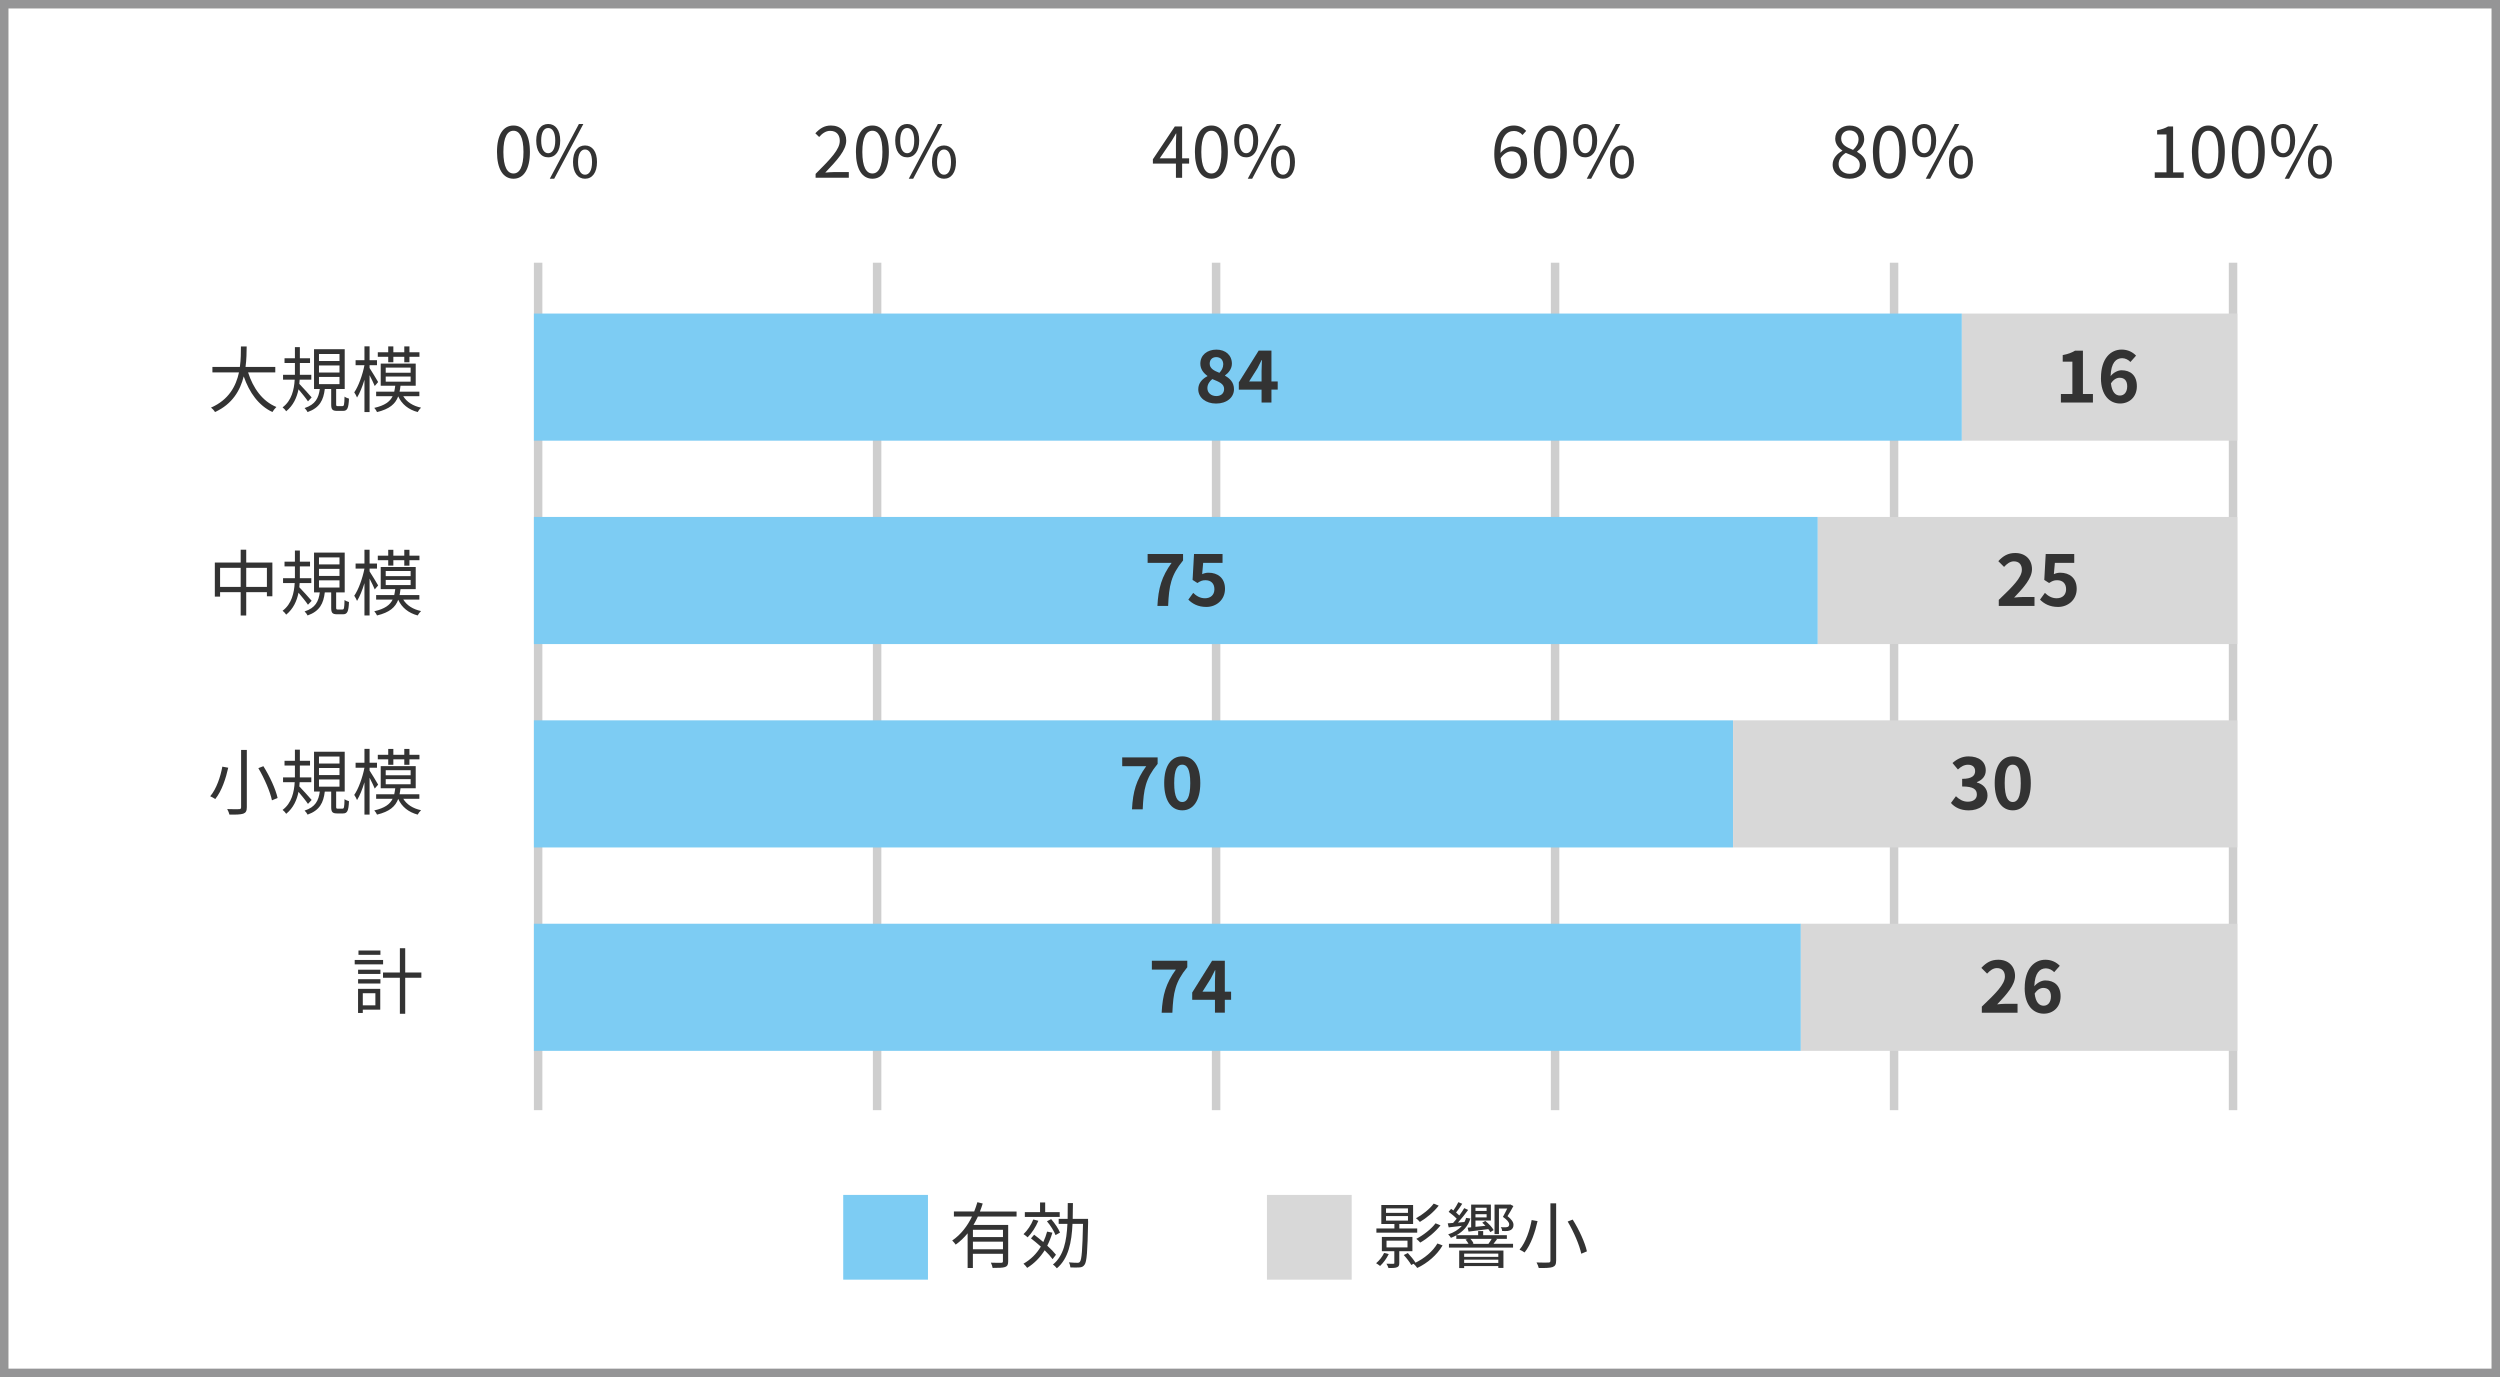 <?xml version="1.0" encoding="UTF-8"?><svg id="a" xmlns="http://www.w3.org/2000/svg" width="590" height="325" viewBox="0 0 590 325"><defs><style>.b{fill:#7dccf3;}.c{fill:#333;}.d{fill:#cecece;}.e{fill:#d8d8d8;}.f{fill:#959596;}</style></defs><path class="f" d="M588,2V323H2V2H588m2-2H0V325H590V0h0Z"/><rect class="d" x="126" y="62" width="2" height="200"/><rect class="d" x="206" y="62" width="2" height="200"/><rect class="d" x="286" y="62" width="2" height="200"/><rect class="d" x="366" y="62" width="2" height="200"/><rect class="d" x="446" y="62" width="2" height="200"/><rect class="d" x="526" y="62" width="2" height="200"/><g><path class="c" d="M117.29,35.86c0-4.06,1.48-6.24,3.89-6.24s3.88,2.19,3.88,6.24-1.46,6.32-3.88,6.32-3.89-2.26-3.89-6.32Zm6.25,0c0-3.55-.95-5-2.36-5s-2.38,1.44-2.38,5,.95,5.08,2.38,5.08,2.36-1.53,2.36-5.08Z"/><path class="c" d="M126.55,33.17c0-2.5,1.12-3.91,2.82-3.91s2.84,1.41,2.84,3.91-1.12,3.96-2.84,3.96-2.82-1.44-2.82-3.96Zm4.49,0c0-1.99-.68-2.96-1.67-2.96s-1.65,.97-1.65,2.96,.68,2.99,1.65,2.99,1.67-1,1.67-2.99Zm5.58-3.91h1.05l-6.88,12.92h-1.04l6.87-12.92Zm-1.39,8.98c0-2.5,1.14-3.91,2.84-3.91s2.82,1.41,2.82,3.91-1.12,3.94-2.82,3.94-2.84-1.43-2.84-3.94Zm4.49,0c0-1.99-.68-2.96-1.65-2.96s-1.65,.97-1.65,2.96,.66,2.99,1.65,2.99,1.65-1,1.65-2.99Z"/></g><g><path class="c" d="M192.48,41.04c3.65-3.64,5.71-5.81,5.71-7.8,0-1.38-.75-2.36-2.29-2.36-1.02,0-1.9,.65-2.58,1.45l-.9-.87c1.02-1.1,2.09-1.84,3.67-1.84,2.23,0,3.62,1.41,3.62,3.55,0,2.28-2.07,4.54-4.95,7.56,.65-.05,1.39-.12,2.04-.12h3.52v1.34h-7.84v-.92Z"/><path class="c" d="M202,35.86c0-4.06,1.48-6.24,3.89-6.24s3.88,2.19,3.88,6.24-1.46,6.32-3.88,6.32-3.89-2.26-3.89-6.32Zm6.25,0c0-3.55-.95-5-2.36-5s-2.38,1.44-2.38,5,.95,5.08,2.38,5.08,2.36-1.53,2.36-5.08Z"/><path class="c" d="M211.27,33.17c0-2.5,1.12-3.91,2.82-3.91s2.84,1.41,2.84,3.91-1.12,3.96-2.84,3.96-2.82-1.44-2.82-3.96Zm4.49,0c0-1.99-.68-2.96-1.67-2.96s-1.65,.97-1.65,2.96,.68,2.99,1.65,2.99,1.67-1,1.67-2.99Zm5.58-3.91h1.05l-6.88,12.92h-1.04l6.87-12.92Zm-1.39,8.98c0-2.5,1.14-3.91,2.84-3.91s2.82,1.41,2.82,3.91-1.12,3.94-2.82,3.94-2.84-1.43-2.84-3.94Zm4.49,0c0-1.99-.68-2.96-1.65-2.96s-1.65,.97-1.65,2.96,.66,2.99,1.65,2.99,1.65-1,1.65-2.99Z"/></g><g><path class="c" d="M277.52,38.61h-5.44v-1.02l5.18-7.75h1.72v7.53h1.65v1.24h-1.65v3.35h-1.46v-3.35Zm0-1.24v-3.55c0-.63,.05-1.67,.08-2.31h-.07c-.31,.58-.65,1.1-1,1.7l-2.84,4.16h3.82Z"/><path class="c" d="M282,35.86c0-4.06,1.48-6.24,3.89-6.24s3.88,2.19,3.88,6.24-1.46,6.32-3.88,6.32-3.89-2.26-3.89-6.32Zm6.25,0c0-3.55-.95-5-2.36-5s-2.38,1.44-2.38,5,.95,5.08,2.38,5.08,2.36-1.53,2.36-5.08Z"/><path class="c" d="M291.27,33.17c0-2.5,1.12-3.91,2.82-3.91s2.84,1.41,2.84,3.91-1.12,3.96-2.84,3.96-2.82-1.44-2.82-3.96Zm4.49,0c0-1.99-.68-2.96-1.67-2.96s-1.65,.97-1.65,2.96,.68,2.99,1.65,2.99,1.67-1,1.67-2.99Zm5.58-3.91h1.05l-6.88,12.92h-1.04l6.87-12.92Zm-1.39,8.98c0-2.5,1.14-3.91,2.84-3.91s2.82,1.41,2.82,3.91-1.12,3.94-2.82,3.94-2.84-1.43-2.84-3.94Zm4.49,0c0-1.99-.68-2.96-1.65-2.96s-1.65,.97-1.65,2.96,.66,2.99,1.65,2.99,1.65-1,1.65-2.99Z"/></g><g><path class="c" d="M352.65,36.37c0-4.88,2.19-6.75,4.62-6.75,1.29,0,2.23,.54,2.91,1.27l-.87,.97c-.49-.6-1.24-.95-1.99-.95-1.72,0-3.15,1.31-3.21,5.17,.78-.94,1.85-1.51,2.84-1.51,2.09,0,3.45,1.26,3.45,3.72,0,2.33-1.63,3.89-3.57,3.89-2.4,0-4.18-1.94-4.18-5.81Zm1.5,.97c.2,2.36,1.14,3.64,2.67,3.64,1.21,0,2.12-1.07,2.12-2.69s-.75-2.57-2.24-2.57c-.78,0-1.73,.42-2.55,1.61Z"/><path class="c" d="M362,35.86c0-4.06,1.48-6.24,3.89-6.24s3.88,2.19,3.88,6.24-1.46,6.32-3.88,6.32-3.89-2.26-3.89-6.32Zm6.25,0c0-3.55-.95-5-2.36-5s-2.38,1.44-2.38,5,.95,5.08,2.38,5.08,2.36-1.53,2.36-5.08Z"/><path class="c" d="M371.27,33.17c0-2.5,1.12-3.91,2.82-3.91s2.84,1.41,2.84,3.91-1.12,3.96-2.84,3.96-2.82-1.44-2.82-3.96Zm4.49,0c0-1.99-.68-2.96-1.67-2.96s-1.65,.97-1.65,2.96,.68,2.99,1.65,2.99,1.67-1,1.67-2.99Zm5.58-3.91h1.05l-6.88,12.92h-1.04l6.87-12.92Zm-1.39,8.98c0-2.5,1.14-3.91,2.84-3.91s2.82,1.41,2.82,3.91-1.12,3.94-2.82,3.94-2.84-1.43-2.84-3.94Zm4.49,0c0-1.99-.68-2.96-1.65-2.96s-1.65,.97-1.65,2.96,.66,2.99,1.65,2.99,1.65-1,1.65-2.99Z"/></g><g><path class="c" d="M432.5,38.87c0-1.58,1.16-2.67,2.29-3.28v-.07c-.9-.61-1.68-1.51-1.68-2.8,0-1.85,1.48-3.09,3.42-3.09,2.12,0,3.42,1.33,3.42,3.21,0,1.27-.93,2.36-1.67,2.92v.08c1.07,.65,2.11,1.5,2.11,3.11,0,1.82-1.56,3.23-3.91,3.23s-3.98-1.39-3.98-3.31Zm6.41,.05c0-1.58-1.53-2.14-3.3-2.84-.99,.63-1.7,1.53-1.7,2.65,0,1.33,1.1,2.29,2.6,2.29s2.4-.87,2.4-2.11Zm-.29-6c0-1.19-.77-2.14-2.11-2.14-1.16,0-1.99,.76-1.99,1.94,0,1.46,1.34,2.07,2.8,2.65,.83-.75,1.29-1.55,1.29-2.45Z"/><path class="c" d="M442,35.86c0-4.06,1.48-6.24,3.89-6.24s3.88,2.19,3.88,6.24-1.46,6.32-3.88,6.32-3.89-2.26-3.89-6.32Zm6.25,0c0-3.55-.95-5-2.36-5s-2.38,1.44-2.38,5,.95,5.08,2.38,5.08,2.36-1.53,2.36-5.08Z"/><path class="c" d="M451.27,33.17c0-2.5,1.12-3.91,2.82-3.91s2.84,1.41,2.84,3.91-1.12,3.96-2.84,3.96-2.82-1.44-2.82-3.96Zm4.49,0c0-1.99-.68-2.96-1.67-2.96s-1.65,.97-1.65,2.96,.68,2.99,1.65,2.99,1.67-1,1.67-2.99Zm5.58-3.91h1.05l-6.88,12.92h-1.04l6.87-12.92Zm-1.39,8.98c0-2.5,1.14-3.91,2.84-3.91s2.82,1.41,2.82,3.91-1.12,3.94-2.82,3.94-2.84-1.43-2.84-3.94Zm4.49,0c0-1.99-.68-2.96-1.65-2.96s-1.65,.97-1.65,2.96,.66,2.99,1.65,2.99,1.65-1,1.65-2.99Z"/></g><g><path class="c" d="M508.52,40.67h2.77v-8.94h-2.21v-1c1.11-.19,1.9-.48,2.58-.88h1.19v10.83h2.5v1.29h-6.83v-1.29Z"/><path class="c" d="M517.29,35.86c0-4.06,1.48-6.24,3.89-6.24s3.88,2.19,3.88,6.24-1.46,6.32-3.88,6.32-3.89-2.26-3.89-6.32Zm6.25,0c0-3.55-.95-5-2.36-5s-2.38,1.44-2.38,5,.95,5.08,2.38,5.08,2.36-1.53,2.36-5.08Z"/><path class="c" d="M526.72,35.86c0-4.06,1.48-6.24,3.89-6.24s3.88,2.19,3.88,6.24-1.46,6.32-3.88,6.32-3.89-2.26-3.89-6.32Zm6.25,0c0-3.55-.95-5-2.36-5s-2.38,1.44-2.38,5,.95,5.08,2.38,5.08,2.36-1.53,2.36-5.08Z"/><path class="c" d="M535.99,33.17c0-2.5,1.12-3.91,2.82-3.91s2.84,1.41,2.84,3.91-1.12,3.96-2.84,3.96-2.82-1.44-2.82-3.96Zm4.49,0c0-1.99-.68-2.96-1.67-2.96s-1.65,.97-1.65,2.96,.68,2.99,1.65,2.99,1.67-1,1.67-2.99Zm5.58-3.91h1.05l-6.88,12.92h-1.04l6.87-12.92Zm-1.39,8.98c0-2.5,1.14-3.91,2.84-3.91s2.82,1.41,2.82,3.91-1.12,3.94-2.82,3.94-2.84-1.43-2.84-3.94Zm4.49,0c0-1.99-.68-2.96-1.65-2.96s-1.65,.97-1.65,2.96,.66,2.99,1.65,2.99,1.65-1,1.65-2.99Z"/></g><g><path class="c" d="M58.55,87.89c1.19,3.74,3.4,6.82,6.68,8.16-.31,.29-.73,.82-.95,1.19-3.26-1.55-5.42-4.56-6.76-8.41-.82,3.26-2.65,6.53-6.78,8.41-.19-.34-.59-.78-.95-1.04,4.21-1.84,5.92-5.1,6.61-8.31h-6.27v-1.29h6.48c.25-1.78,.24-3.48,.25-4.83h1.36c-.02,1.36-.03,3.04-.27,4.83h7.02v1.29h-6.41Z"/><path class="c" d="M72.68,94.72c-.42-.65-1.45-1.92-2.23-2.84-.39,1.92-1.21,3.79-2.91,5.18-.15-.27-.56-.71-.85-.92,2.16-1.61,2.72-4.23,2.86-6.54h-2.75v-1.14h2.8v-2.79h-2.45v-1.12h2.45v-2.63h1.17v2.63h2.4v1.12h-2.4v2.79h2.7v1.14h-2.75c-.02,.32-.05,.66-.08,.99,.71,.71,2.48,2.7,2.91,3.2l-.87,.93Zm8.14,1.12c.37,0,.44-.25,.49-2.24,.24,.2,.73,.39,1.05,.48-.1,2.31-.41,2.89-1.41,2.89h-1.38c-1.17,0-1.41-.37-1.41-1.56v-3.6h-1.51c-.31,2.57-1.17,4.42-4.06,5.44-.12-.27-.46-.73-.71-.95,2.58-.83,3.31-2.4,3.59-4.49h-1.36v-9.4h7.24v9.4h-2.02v3.6c0,.39,.07,.44,.43,.44h1.07Zm-5.54-10.64h4.84v-1.65h-4.84v1.65Zm0,2.72h4.84v-1.67h-4.84v1.67Zm0,2.74h4.84v-1.7h-4.84v1.7Z"/><path class="c" d="M88.44,91.1c-.24-.58-.76-1.67-1.22-2.55v8.7h-1.21v-7.63c-.49,1.65-1.12,3.2-1.75,4.2-.14-.37-.44-.92-.66-1.22,.99-1.41,1.96-4.11,2.41-6.41h-2.09v-1.19h2.09v-3.26h1.21v3.26h1.75v1.19h-1.75v.66c.44,.65,1.72,2.79,2.02,3.31l-.8,.94Zm6.73,2.41c.83,1.36,2.28,2.29,4.2,2.7-.27,.24-.63,.71-.8,1.04-2.18-.59-3.74-1.85-4.59-3.71-.68,1.8-2.04,2.99-5,3.71-.1-.27-.42-.75-.65-.99,2.48-.56,3.69-1.46,4.33-2.75h-3.89v-1.07h4.27c.1-.42,.17-.92,.24-1.41h-3.43v-5.22h8.26v5.22h-3.59c-.05,.49-.14,.97-.22,1.41h4.67v1.07h-3.81Zm-3.55-9.3h-2.46v-1.07h2.46v-1.39h1.21v1.39h2.58v-1.39h1.22v1.39h2.36v1.07h-2.36v1.29h-1.22v-1.29h-2.58v1.28h-1.21v-1.28Zm-.59,3.76h5.88v-1.21h-5.88v1.21Zm0,2.11h5.88v-1.21h-5.88v1.21Z"/></g><g><path class="c" d="M64.28,132.76v7.96h-1.29v-.97h-4.88v5.51h-1.31v-5.51h-4.86v1.05h-1.24v-8.04h6.1v-3.03h1.31v3.03h6.17Zm-7.48,5.75v-4.5h-4.86v4.5h4.86Zm6.19,0v-4.5h-4.88v4.5h4.88Z"/><path class="c" d="M72.68,142.72c-.42-.65-1.45-1.92-2.23-2.84-.39,1.92-1.21,3.79-2.91,5.18-.15-.27-.56-.71-.85-.92,2.16-1.61,2.72-4.23,2.86-6.54h-2.75v-1.14h2.8v-2.79h-2.45v-1.12h2.45v-2.63h1.17v2.63h2.4v1.12h-2.4v2.79h2.7v1.14h-2.75c-.02,.32-.05,.66-.08,.99,.71,.71,2.48,2.7,2.91,3.2l-.87,.93Zm8.14,1.12c.37,0,.44-.25,.49-2.24,.24,.2,.73,.39,1.05,.48-.1,2.31-.41,2.89-1.41,2.89h-1.38c-1.17,0-1.41-.37-1.41-1.56v-3.6h-1.51c-.31,2.57-1.17,4.42-4.06,5.44-.12-.27-.46-.73-.71-.95,2.58-.83,3.31-2.4,3.59-4.49h-1.36v-9.4h7.24v9.4h-2.02v3.6c0,.39,.07,.44,.43,.44h1.07Zm-5.54-10.64h4.84v-1.65h-4.84v1.65Zm0,2.72h4.84v-1.67h-4.84v1.67Zm0,2.74h4.84v-1.7h-4.84v1.7Z"/><path class="c" d="M88.44,139.1c-.24-.58-.76-1.67-1.22-2.55v8.7h-1.21v-7.63c-.49,1.65-1.12,3.2-1.75,4.2-.14-.37-.44-.92-.66-1.22,.99-1.41,1.96-4.11,2.41-6.41h-2.09v-1.19h2.09v-3.26h1.21v3.26h1.75v1.19h-1.75v.66c.44,.65,1.72,2.79,2.02,3.31l-.8,.94Zm6.73,2.41c.83,1.36,2.28,2.29,4.2,2.7-.27,.24-.63,.71-.8,1.04-2.18-.59-3.74-1.85-4.59-3.71-.68,1.8-2.04,2.99-5,3.71-.1-.27-.42-.75-.65-.99,2.48-.56,3.69-1.46,4.33-2.75h-3.89v-1.07h4.27c.1-.42,.17-.92,.24-1.41h-3.43v-5.22h8.26v5.22h-3.59c-.05,.49-.14,.97-.22,1.41h4.67v1.07h-3.81Zm-3.55-9.3h-2.46v-1.07h2.46v-1.39h1.21v1.39h2.58v-1.39h1.22v1.39h2.36v1.07h-2.36v1.29h-1.22v-1.29h-2.58v1.28h-1.21v-1.28Zm-.59,3.76h5.88v-1.21h-5.88v1.21Zm0,2.11h5.88v-1.21h-5.88v1.21Z"/></g><g><path class="c" d="M53.86,181.19c-.54,2.46-1.53,5.51-3.06,7.39-.31-.22-.85-.53-1.19-.66,1.51-1.78,2.45-4.71,2.86-6.99l1.39,.25Zm4.39-4.2v13.51c0,.93-.25,1.31-.85,1.53-.61,.2-1.67,.24-3.25,.22-.08-.36-.32-.95-.53-1.31,1.24,.05,2.46,.03,2.79,.02,.36,0,.49-.12,.49-.46v-13.51h1.34Zm3.91,3.83c1.5,2.38,2.92,5.47,3.35,7.5l-1.33,.56c-.41-2.01-1.77-5.17-3.21-7.6l1.19-.46Z"/><path class="c" d="M72.68,189.72c-.42-.65-1.45-1.92-2.23-2.84-.39,1.92-1.21,3.79-2.91,5.18-.15-.27-.56-.71-.85-.92,2.16-1.61,2.72-4.23,2.86-6.54h-2.75v-1.14h2.8v-2.79h-2.45v-1.12h2.45v-2.63h1.17v2.63h2.4v1.12h-2.4v2.79h2.7v1.14h-2.75c-.02,.32-.05,.66-.08,.99,.71,.71,2.48,2.7,2.91,3.2l-.87,.93Zm8.14,1.12c.37,0,.44-.25,.49-2.24,.24,.2,.73,.39,1.05,.48-.1,2.31-.41,2.89-1.41,2.89h-1.38c-1.17,0-1.41-.37-1.41-1.56v-3.6h-1.51c-.31,2.57-1.17,4.42-4.06,5.44-.12-.27-.46-.73-.71-.95,2.58-.83,3.31-2.4,3.59-4.49h-1.36v-9.4h7.24v9.4h-2.02v3.6c0,.39,.07,.44,.43,.44h1.07Zm-5.54-10.64h4.84v-1.65h-4.84v1.65Zm0,2.72h4.84v-1.67h-4.84v1.67Zm0,2.74h4.84v-1.7h-4.84v1.7Z"/><path class="c" d="M88.44,186.1c-.24-.58-.76-1.67-1.22-2.55v8.7h-1.21v-7.63c-.49,1.65-1.12,3.2-1.75,4.2-.14-.37-.44-.92-.66-1.22,.99-1.41,1.96-4.11,2.41-6.41h-2.09v-1.19h2.09v-3.26h1.21v3.26h1.75v1.19h-1.75v.66c.44,.65,1.72,2.79,2.02,3.32l-.8,.93Zm6.73,2.41c.83,1.36,2.28,2.29,4.2,2.7-.27,.24-.63,.71-.8,1.04-2.18-.59-3.74-1.85-4.59-3.71-.68,1.8-2.04,2.99-5,3.71-.1-.27-.42-.75-.65-.99,2.48-.56,3.69-1.46,4.33-2.75h-3.89v-1.07h4.27c.1-.42,.17-.92,.24-1.41h-3.43v-5.22h8.26v5.22h-3.59c-.05,.49-.14,.97-.22,1.41h4.67v1.07h-3.81Zm-3.55-9.3h-2.46v-1.07h2.46v-1.39h1.21v1.39h2.58v-1.39h1.22v1.39h2.36v1.07h-2.36v1.29h-1.22v-1.29h-2.58v1.28h-1.21v-1.28Zm-.59,3.76h5.88v-1.21h-5.88v1.21Zm0,2.11h5.88v-1.21h-5.88v1.21Z"/></g><path class="c" d="M90.41,227.59h-6.7v-1.04h6.7v1.04Zm-.68,10.69h-4.11v.78h-1.12v-5.69h5.24v4.91Zm-5.22-9.43h5.27v1h-5.27v-1Zm0,2.24h5.27v1.02h-5.27v-1.02Zm5.27-5.75h-5.18v-1.02h5.18v1.02Zm-4.16,9.06v2.86h2.97v-2.86h-2.97Zm13.82-3.65h-3.81v8.5h-1.26v-8.5h-3.98v-1.24h3.98v-5.73h1.26v5.73h3.81v1.24Z"/><rect class="b" x="126" y="74" width="337" height="30"/><rect class="e" x="463" y="74" width="65" height="30"/><g><path class="c" d="M282.79,91.87c0-1.51,1-2.48,2.16-3.09v-.07c-.95-.7-1.67-1.6-1.67-2.89,0-2.02,1.61-3.31,3.79-3.31s3.66,1.33,3.66,3.33c0,1.21-.82,2.19-1.62,2.75v.08c1.14,.65,2.11,1.55,2.11,3.2,0,1.9-1.68,3.37-4.23,3.37-2.4,0-4.2-1.39-4.2-3.37Zm6.1-.08c0-1.22-1.17-1.67-2.79-2.33-.66,.53-1.16,1.27-1.16,2.14,0,1.14,.93,1.87,2.11,1.87,1.07,0,1.84-.6,1.84-1.68Zm-.2-5.78c0-1.02-.61-1.73-1.67-1.73-.85,0-1.53,.54-1.53,1.55,0,1.12,.99,1.65,2.29,2.16,.58-.61,.9-1.27,.9-1.97Z"/><path class="c" d="M297.73,91.96h-5.37v-1.72l4.69-7.5h3.01v7.29h1.48v1.92h-1.48v3.04h-2.33v-3.04Zm0-1.92v-2.45c0-.73,.05-1.89,.08-2.62h-.07c-.31,.66-.65,1.29-1,1.97l-1.95,3.09h2.94Z"/></g><g><path class="c" d="M486.38,92.98h2.7v-7.63h-2.28v-1.55c1.26-.24,2.12-.56,2.92-1.05h1.85v10.23h2.36v2.02h-7.56v-2.02Z"/><path class="c" d="M495.83,89.2c0-4.67,2.33-6.7,4.88-6.7,1.53,0,2.65,.65,3.4,1.43l-1.33,1.5c-.44-.49-1.21-.9-1.94-.9-1.45,0-2.63,1.07-2.74,4.23,.7-.87,1.77-1.38,2.58-1.38,2.11,0,3.62,1.21,3.62,3.77s-1.8,4.08-3.96,4.08c-2.38,0-4.52-1.84-4.52-6.03Zm2.35,1.29c.24,2.07,1.09,2.86,2.12,2.86,.95,0,1.72-.73,1.72-2.19,0-1.38-.71-2.01-1.8-2.01-.65,0-1.41,.36-2.04,1.34Z"/></g><rect class="b" x="126" y="122" width="303" height="30"/><rect class="e" x="429" y="122" width="99" height="30"/><g><path class="c" d="M276.5,132.83h-5.66v-2.09h8.36v1.53c-2.86,3.48-3.31,5.95-3.52,10.73h-2.53c.22-4.23,1-6.9,3.35-10.17Z"/><path class="c" d="M280.44,141.52l1.16-1.6c.71,.7,1.6,1.27,2.77,1.27,1.31,0,2.23-.76,2.23-2.14s-.85-2.12-2.12-2.12c-.75,0-1.16,.19-1.89,.66l-1.14-.73,.34-6.12h6.73v2.09h-4.57l-.24,2.67c.51-.22,.93-.34,1.51-.34,2.11,0,3.88,1.19,3.88,3.81s-2.07,4.27-4.4,4.27c-1.99,0-3.31-.78-4.25-1.72Z"/></g><g><path class="c" d="M471.72,141.56c3.28-3.13,5.44-5.27,5.44-7.09,0-1.24-.68-1.99-1.89-1.99-.92,0-1.67,.61-2.31,1.31l-1.36-1.36c1.16-1.24,2.28-1.92,3.99-1.92,2.38,0,3.96,1.51,3.96,3.82,0,2.14-1.97,4.35-4.22,6.7,.63-.07,1.46-.14,2.06-.14h2.75v2.11h-8.43v-1.44Z"/><path class="c" d="M481.44,141.52l1.16-1.6c.71,.7,1.6,1.27,2.77,1.27,1.31,0,2.23-.76,2.23-2.14s-.85-2.12-2.12-2.12c-.75,0-1.16,.19-1.89,.66l-1.14-.73,.34-6.12h6.73v2.09h-4.57l-.24,2.67c.51-.22,.93-.34,1.51-.34,2.11,0,3.88,1.19,3.88,3.81s-2.07,4.27-4.4,4.27c-1.99,0-3.31-.78-4.25-1.72Z"/></g><rect class="b" x="126" y="170" width="283" height="30"/><rect class="e" x="409" y="170" width="119" height="30"/><g><path class="c" d="M270.5,180.83h-5.66v-2.09h8.36v1.53c-2.86,3.48-3.31,5.95-3.52,10.73h-2.53c.22-4.23,1-6.9,3.35-10.17Z"/><path class="c" d="M274.75,184.81c0-4.15,1.68-6.31,4.27-6.31s4.25,2.18,4.25,6.31-1.67,6.43-4.25,6.43-4.27-2.26-4.27-6.43Zm6.15,0c0-3.4-.8-4.35-1.89-4.35s-1.9,.95-1.9,4.35,.82,4.47,1.9,4.47,1.89-1.05,1.89-4.47Z"/></g><g><path class="c" d="M460.43,189.49l1.17-1.58c.75,.73,1.67,1.29,2.8,1.29,1.27,0,2.14-.61,2.14-1.67,0-1.19-.73-1.92-3.47-1.92v-1.8c2.31,0,3.06-.76,3.06-1.82,0-.95-.61-1.51-1.68-1.51-.9,0-1.63,.42-2.38,1.12l-1.28-1.53c1.09-.95,2.29-1.56,3.77-1.56,2.43,0,4.08,1.19,4.08,3.3,0,1.33-.78,2.24-2.09,2.77v.09c1.41,.37,2.5,1.41,2.5,3.03,0,2.24-2.02,3.55-4.42,3.55-1.99,0-3.33-.75-4.21-1.75Z"/><path class="c" d="M470.75,184.81c0-4.15,1.68-6.31,4.27-6.31s4.25,2.18,4.25,6.31-1.67,6.43-4.25,6.43-4.27-2.26-4.27-6.43Zm6.15,0c0-3.4-.8-4.35-1.89-4.35s-1.9,.95-1.9,4.35,.82,4.47,1.9,4.47,1.89-1.05,1.89-4.47Z"/></g><rect class="b" x="126" y="218" width="299" height="30"/><g><g><path class="c" d="M230.78,287.12c-.32,.66-.66,1.34-1.04,1.97h8.19v8.58c0,.76-.17,1.14-.71,1.34-.56,.2-1.51,.22-2.96,.22-.05-.37-.24-.88-.41-1.24,1.12,.05,2.14,.03,2.45,.03,.29-.02,.39-.1,.39-.36v-1.77h-7.09v3.35h-1.24v-8.18c-.82,1-1.75,1.92-2.82,2.67-.17-.27-.56-.73-.82-.97,2.04-1.38,3.59-3.42,4.67-5.66h-4.27v-1.19h4.79c.29-.73,.54-1.46,.75-2.19l1.26,.31c-.2,.63-.41,1.28-.66,1.89h8.65v1.19h-9.15Zm5.92,3.11h-7.09v1.72h7.09v-1.72Zm0,4.59v-1.79h-7.09v1.79h7.09Z"/><path class="c" d="M245.05,288.12c-.6,1.44-1.56,2.92-2.53,3.89-.2-.2-.7-.58-.97-.75,.93-.87,1.8-2.18,2.31-3.47l1.19,.32Zm3.31,2.8c-.32,1.1-.73,2.12-1.21,3.06,.85,.76,1.58,1.53,2.06,2.14l-.8,1.04c-.44-.61-1.1-1.34-1.87-2.09-1.09,1.72-2.46,3.11-4.13,4.15-.15-.24-.59-.76-.87-.99,1.7-.97,3.08-2.33,4.1-4.03-.76-.68-1.58-1.36-2.33-1.94l.75-.87c.68,.51,1.43,1.12,2.16,1.73,.36-.77,.66-1.58,.9-2.46l1.24,.25Zm1.73-3.72h-8.23v-1.14h3.59v-2.28h1.21v2.28h3.43v1.14Zm-.99,4.28c-.32-.9-1.19-2.28-2.02-3.26l.99-.51c.85,.97,1.75,2.29,2.09,3.18l-1.05,.59Zm7.7-3.23c-.15,7.16-.31,9.52-.85,10.23-.31,.44-.63,.58-1.16,.63-.51,.05-1.34,.04-2.18,0-.02-.34-.15-.85-.36-1.19,.9,.08,1.7,.1,2.02,.1,.29,0,.46-.05,.61-.27,.39-.49,.58-2.72,.71-8.92h-2.48c-.2,4.37-.95,8.18-3.69,10.49-.2-.27-.63-.7-.93-.88,2.55-2.07,3.23-5.58,3.42-9.6h-2.06v-1.19h2.11c.03-1.21,.03-2.46,.03-3.72h1.22c0,1.26-.02,2.52-.05,3.72h3.62v.61Z"/></g><g><path class="c" d="M327.74,295.97c-.51,1.04-1.29,2.11-2.04,2.8-.22-.19-.66-.49-.94-.65,.77-.65,1.48-1.53,1.89-2.43l1.09,.27Zm6.71-5.06h-9.62v-.99h4.25v-1.05h-3.09v-4.49h7.5v4.49h-3.25v1.05h4.22v.99Zm-4.22,4.37v2.79c0,.56-.12,.85-.54,1-.44,.19-1.05,.19-2.01,.19-.08-.31-.29-.71-.48-1.02,.76,.03,1.41,.03,1.61,.02,.2,0,.25-.03,.25-.2v-2.77h-2.94v-3.37h7.21v3.37h-3.11Zm-3.13-9.04h5.18v-1.05h-5.18v1.05Zm0,1.83h5.18v-1.07h-5.18v1.07Zm.12,6.31h4.95v-1.58h-4.95v1.58Zm13.22-.44c-1.31,2.24-3.54,4.15-5.97,5.3-.2-.31-.56-.73-.87-.99l-.54,.29c-.34-.63-1.09-1.63-1.77-2.35l.95-.48c.66,.7,1.46,1.67,1.82,2.29l-.07,.03c2.12-1.02,4.15-2.69,5.24-4.57l1.21,.46Zm-.9-9.42c-1.14,1.5-2.89,2.94-4.45,3.86-.22-.25-.58-.65-.92-.88,1.48-.78,3.23-2.16,4.18-3.45l1.19,.48Zm.42,4.67c-1.24,1.56-3.11,3.11-4.79,4.06-.22-.27-.61-.66-.92-.88,1.6-.83,3.5-2.29,4.54-3.67l1.17,.49Z"/><path class="c" d="M353.31,292.45c-.29,.41-.58,.78-.85,1.09h4.62v.9h-15.13v-.9h4.62c-.17-.34-.44-.71-.71-1l.53-.17h-2.7v-.83c-.41,.22-.83,.42-1.27,.59-.12-.22-.42-.61-.65-.82,1.31-.42,2.43-1.09,3.23-2.01-1.14,.14-2.19,.25-3.11,.36l-.22-.95,1.26-.1c.27-.29,.56-.63,.85-.99-.49-.53-1.26-1.16-1.9-1.63l.58-.71c.17,.12,.36,.25,.54,.39,.44-.63,.9-1.39,1.17-1.96l.92,.38c-.44,.7-.99,1.48-1.46,2.06,.29,.24,.54,.48,.76,.7,.46-.61,.87-1.22,1.17-1.73l.92,.42c-.7,.97-1.58,2.09-2.4,2.99l1.53-.14c.17-.31,.29-.63,.39-.97l1.02,.14c-.54,1.8-1.73,3.06-3.28,3.94h5.1v-.97h1.19v.97h5.59v.87h-2.58l.27,.09Zm-8.94,2.67h10.44v4.11h-1.21v-.44h-8.06v.48h-1.17v-4.15Zm1.17,.73v.77h8.06v-.77h-8.06Zm8.06,2.21v-.78h-8.06v.78h8.06Zm-6.41-8.43v-5.35h4.66v3.77h-3.64v1.48l2.36-.24c-.25-.27-.51-.51-.77-.73l.73-.42c.78,.61,1.63,1.51,1.97,2.16l-.78,.48c-.12-.22-.29-.46-.48-.71-1.68,.22-3.35,.42-4.66,.59l-.22-.93,.82-.08Zm-.17,2.74c.32,.34,.61,.77,.73,1.09l-.24,.09h3.76c.24-.34,.56-.8,.77-1.17h-5.01Zm1.19-7.34v.75h2.63v-.75h-2.63Zm2.63,2.28v-.76h-2.63v.76h2.63Zm2.92,3.93h-1.05v-6.95h3.55l.15-.05,.75,.39c-.44,.83-.9,1.62-1.39,2.38,.95,.73,1.41,1.43,1.41,2.04,.02,.58-.24,.99-.63,1.22-.2,.12-.49,.2-.75,.24-.34,.03-.85,.03-1.28,0-.02-.27-.15-.65-.34-.9,.49,.03,.92,.05,1.21,.03,.17-.02,.34-.05,.46-.1,.2-.1,.32-.32,.32-.61-.02-.49-.46-1.02-1.48-1.75,.39-.7,.73-1.38,1.02-1.97h-1.96v6.03Z"/><path class="c" d="M362.86,288.19c-.54,2.46-1.53,5.51-3.06,7.39-.31-.22-.85-.53-1.19-.66,1.51-1.78,2.45-4.71,2.86-6.99l1.39,.25Zm4.39-4.2v13.51c0,.93-.25,1.31-.85,1.53-.61,.2-1.67,.24-3.25,.22-.08-.36-.32-.95-.53-1.31,1.24,.05,2.46,.03,2.79,.02,.36,0,.49-.12,.49-.46v-13.51h1.34Zm3.91,3.83c1.5,2.38,2.92,5.47,3.35,7.5l-1.33,.56c-.41-2.01-1.77-5.17-3.21-7.6l1.19-.46Z"/></g><rect class="b" x="199" y="282" width="20" height="20"/><rect class="e" x="299" y="282" width="20" height="20"/></g><rect class="e" x="425" y="218" width="103" height="30"/><g><path class="c" d="M277.5,228.83h-5.66v-2.09h8.36v1.53c-2.86,3.48-3.31,5.95-3.52,10.73h-2.53c.22-4.23,1-6.9,3.35-10.17Z"/><path class="c" d="M286.73,235.96h-5.37v-1.72l4.69-7.5h3.01v7.29h1.48v1.92h-1.48v3.04h-2.33v-3.04Zm0-1.92v-2.45c0-.73,.05-1.89,.08-2.62h-.07c-.31,.66-.65,1.29-1,1.97l-1.95,3.09h2.94Z"/></g><g><path class="c" d="M467.72,237.55c3.28-3.13,5.44-5.27,5.44-7.09,0-1.24-.68-1.99-1.89-1.99-.92,0-1.67,.61-2.31,1.31l-1.36-1.36c1.16-1.24,2.28-1.92,3.99-1.92,2.38,0,3.96,1.51,3.96,3.83,0,2.14-1.97,4.35-4.22,6.7,.63-.07,1.46-.14,2.06-.14h2.75v2.11h-8.43v-1.45Z"/><path class="c" d="M477.83,233.2c0-4.67,2.33-6.7,4.88-6.7,1.53,0,2.65,.65,3.4,1.43l-1.33,1.5c-.44-.49-1.21-.9-1.94-.9-1.45,0-2.63,1.07-2.74,4.23,.7-.87,1.77-1.38,2.58-1.38,2.11,0,3.62,1.21,3.62,3.77s-1.8,4.08-3.96,4.08c-2.38,0-4.52-1.84-4.52-6.04Zm2.35,1.29c.24,2.07,1.09,2.86,2.12,2.86,.95,0,1.72-.73,1.72-2.19,0-1.38-.71-2.01-1.8-2.01-.65,0-1.41,.36-2.04,1.34Z"/></g></svg>